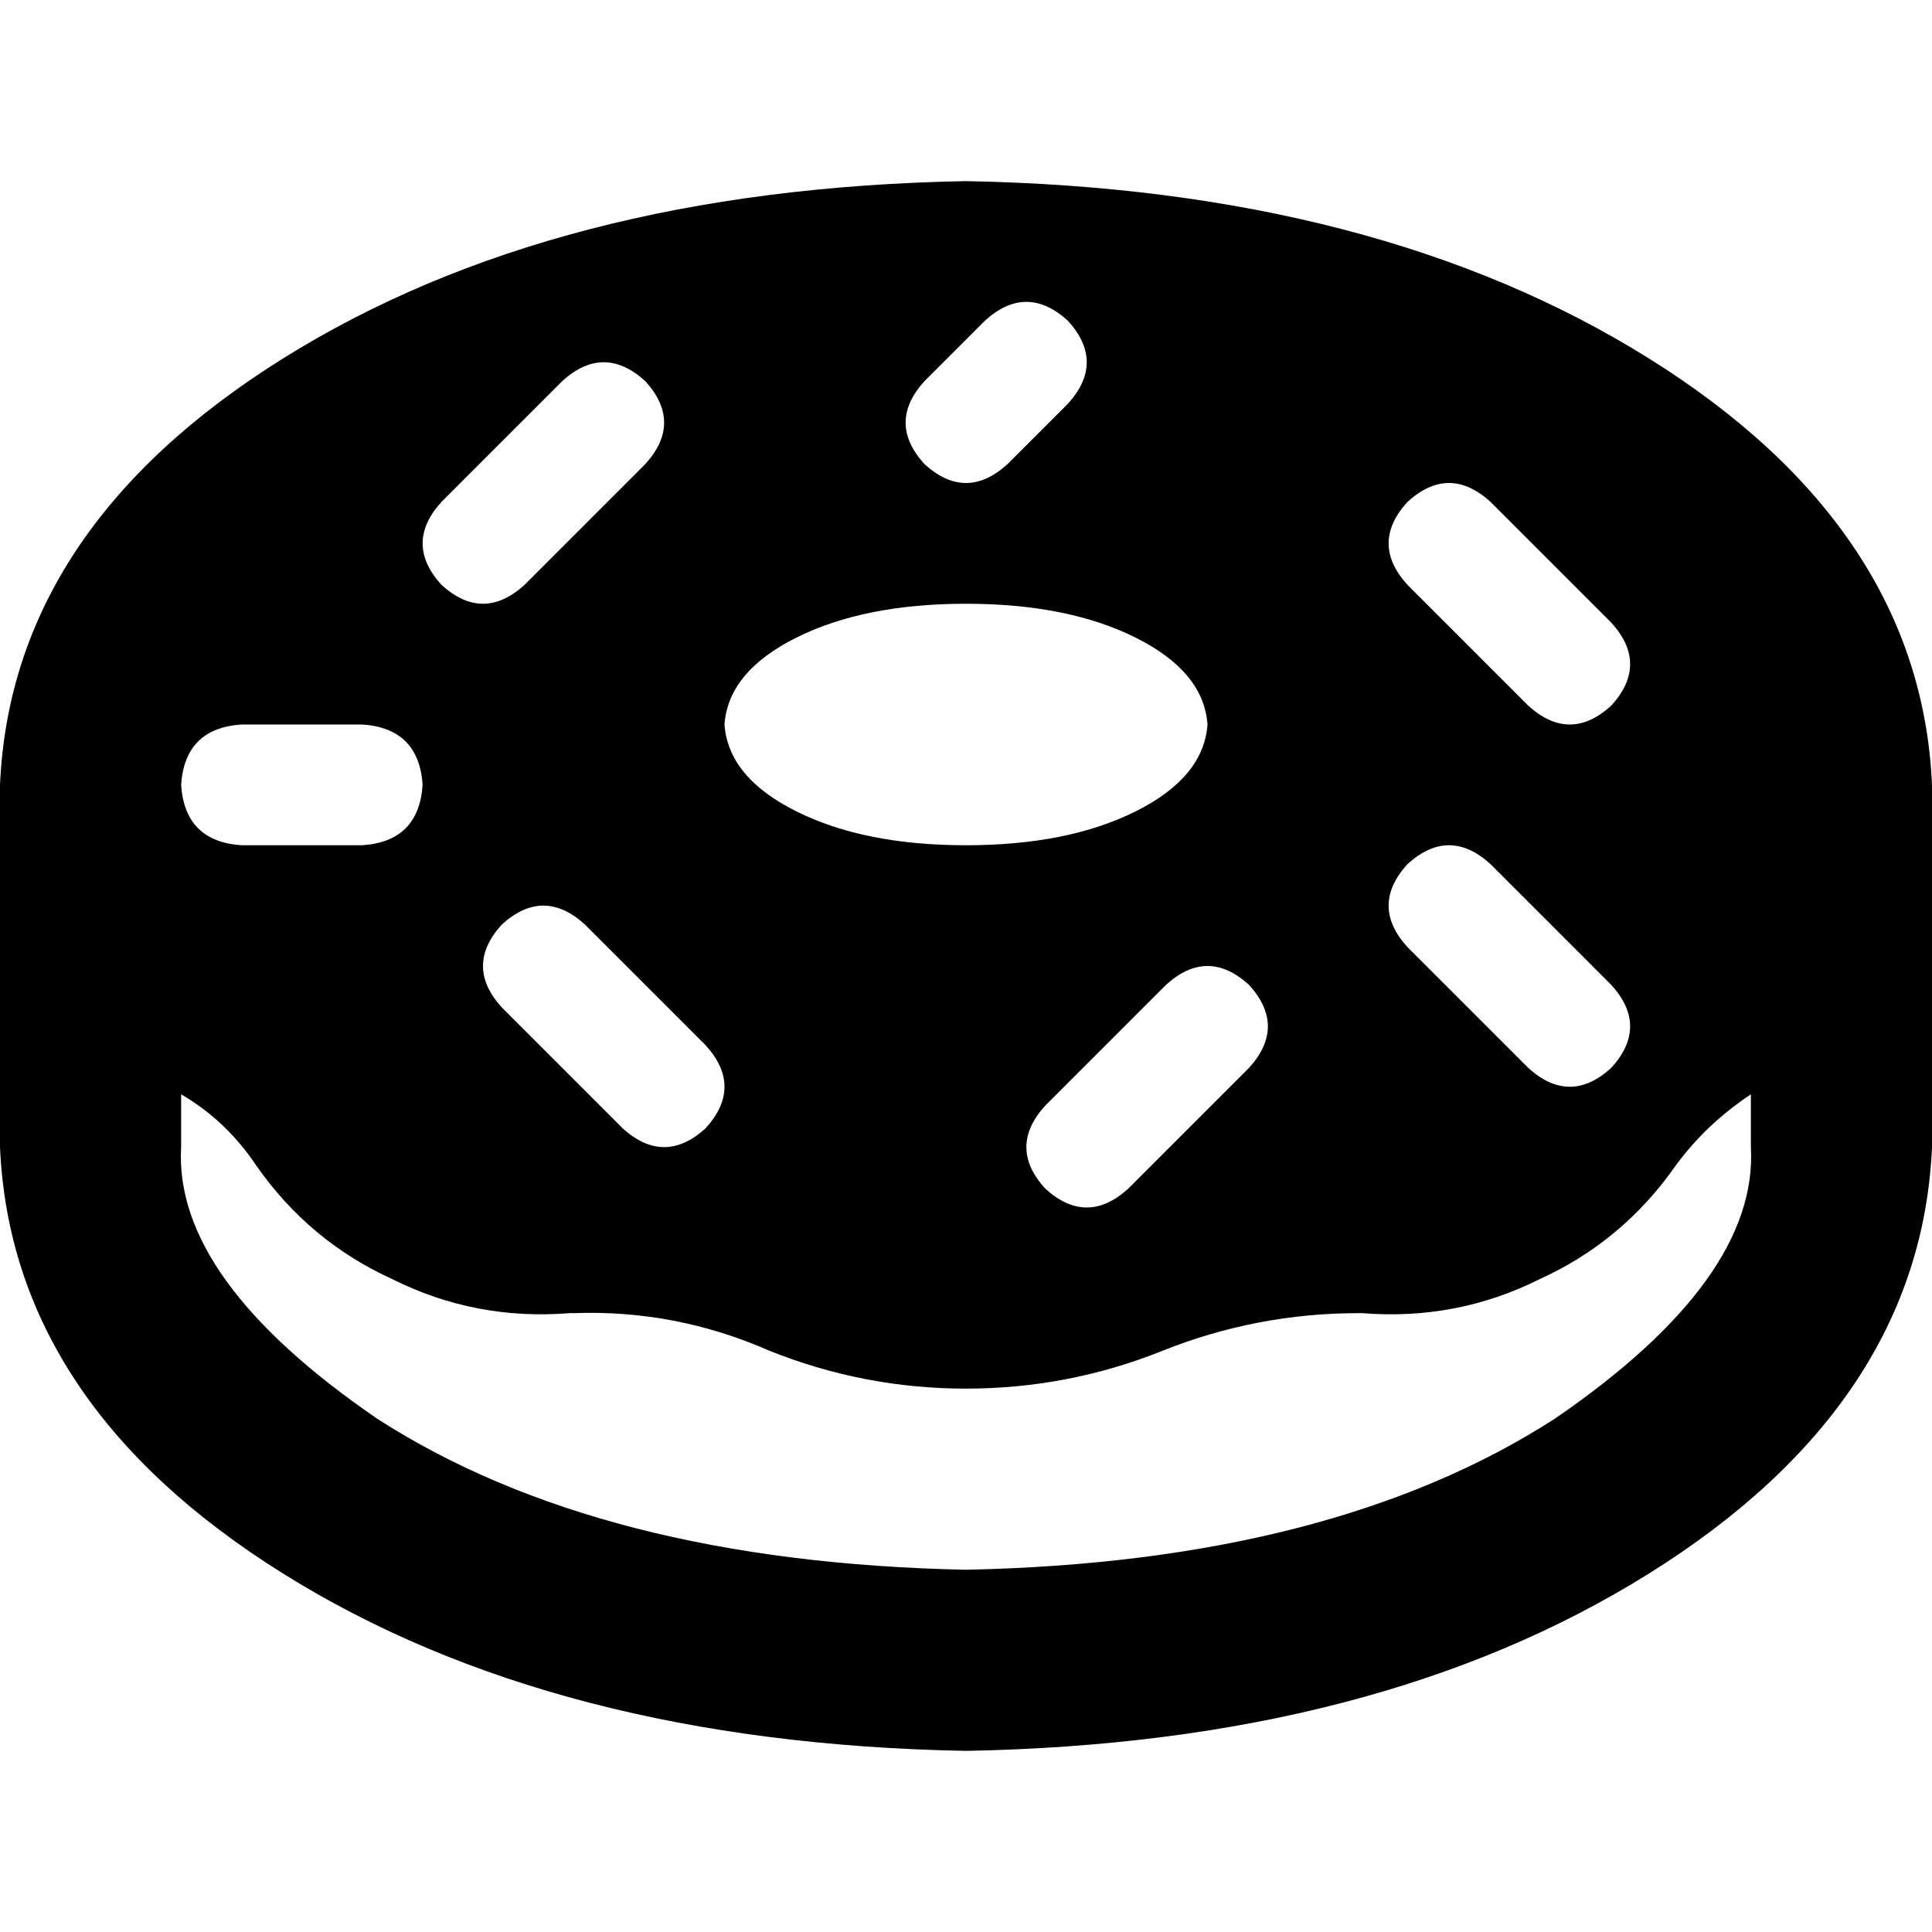 <svg xmlns="http://www.w3.org/2000/svg" viewBox="0 0 512 512">
  <path d="M 48 290 Q 60 297 68 309 Q 82 329 104 339 Q 126 350 151 348 L 152 348 L 152 348 L 152 348 L 152 348 Q 179 347 204 358 L 204 358 L 204 358 Q 229 368 256 368 L 256 368 L 256 368 L 256 368 L 256 368 Q 283 368 308 358 L 308 358 L 308 358 L 308 358 L 308 358 Q 333 348 360 348 L 360 348 L 360 348 L 361 348 L 361 348 Q 386 350 408 339 Q 430 329 444 309 Q 452 298 464 290 L 464 304 L 464 304 Q 466 339 412 376 Q 353 414 256 416 Q 159 414 100 376 Q 46 339 48 304 L 48 290 L 48 290 Z M 256 48 Q 147 50 75 95 L 75 95 L 75 95 Q 3 140 0 208 L 0 304 L 0 304 Q 3 372 75 417 Q 147 462 256 464 Q 365 462 437 417 Q 509 372 512 304 L 512 208 L 512 208 Q 509 140 437 95 Q 365 50 256 48 L 256 48 Z M 320 192 Q 319 206 301 215 L 301 215 L 301 215 Q 283 224 256 224 Q 229 224 211 215 Q 193 206 192 192 Q 193 178 211 169 Q 229 160 256 160 Q 283 160 301 169 Q 319 178 320 192 L 320 192 Z M 283 85 Q 293 96 283 107 L 267 123 L 267 123 Q 256 133 245 123 Q 235 112 245 101 L 261 85 L 261 85 Q 272 75 283 85 L 283 85 Z M 171 123 L 139 155 L 171 123 L 139 155 Q 128 165 117 155 Q 107 144 117 133 L 149 101 L 149 101 Q 160 91 171 101 Q 181 112 171 123 L 171 123 Z M 395 133 L 427 165 L 395 133 L 427 165 Q 437 176 427 187 Q 416 197 405 187 L 373 155 L 373 155 Q 363 144 373 133 Q 384 123 395 133 L 395 133 Z M 64 192 L 96 192 L 64 192 L 96 192 Q 111 193 112 208 Q 111 223 96 224 L 64 224 L 64 224 Q 49 223 48 208 Q 49 193 64 192 L 64 192 Z M 395 229 L 427 261 L 395 229 L 427 261 Q 437 272 427 283 Q 416 293 405 283 L 373 251 L 373 251 Q 363 240 373 229 Q 384 219 395 229 L 395 229 Z M 155 245 L 187 277 L 155 245 L 187 277 Q 197 288 187 299 Q 176 309 165 299 L 133 267 L 133 267 Q 123 256 133 245 Q 144 235 155 245 L 155 245 Z M 331 283 L 299 315 L 331 283 L 299 315 Q 288 325 277 315 Q 267 304 277 293 L 309 261 L 309 261 Q 320 251 331 261 Q 341 272 331 283 L 331 283 Z" />
</svg>